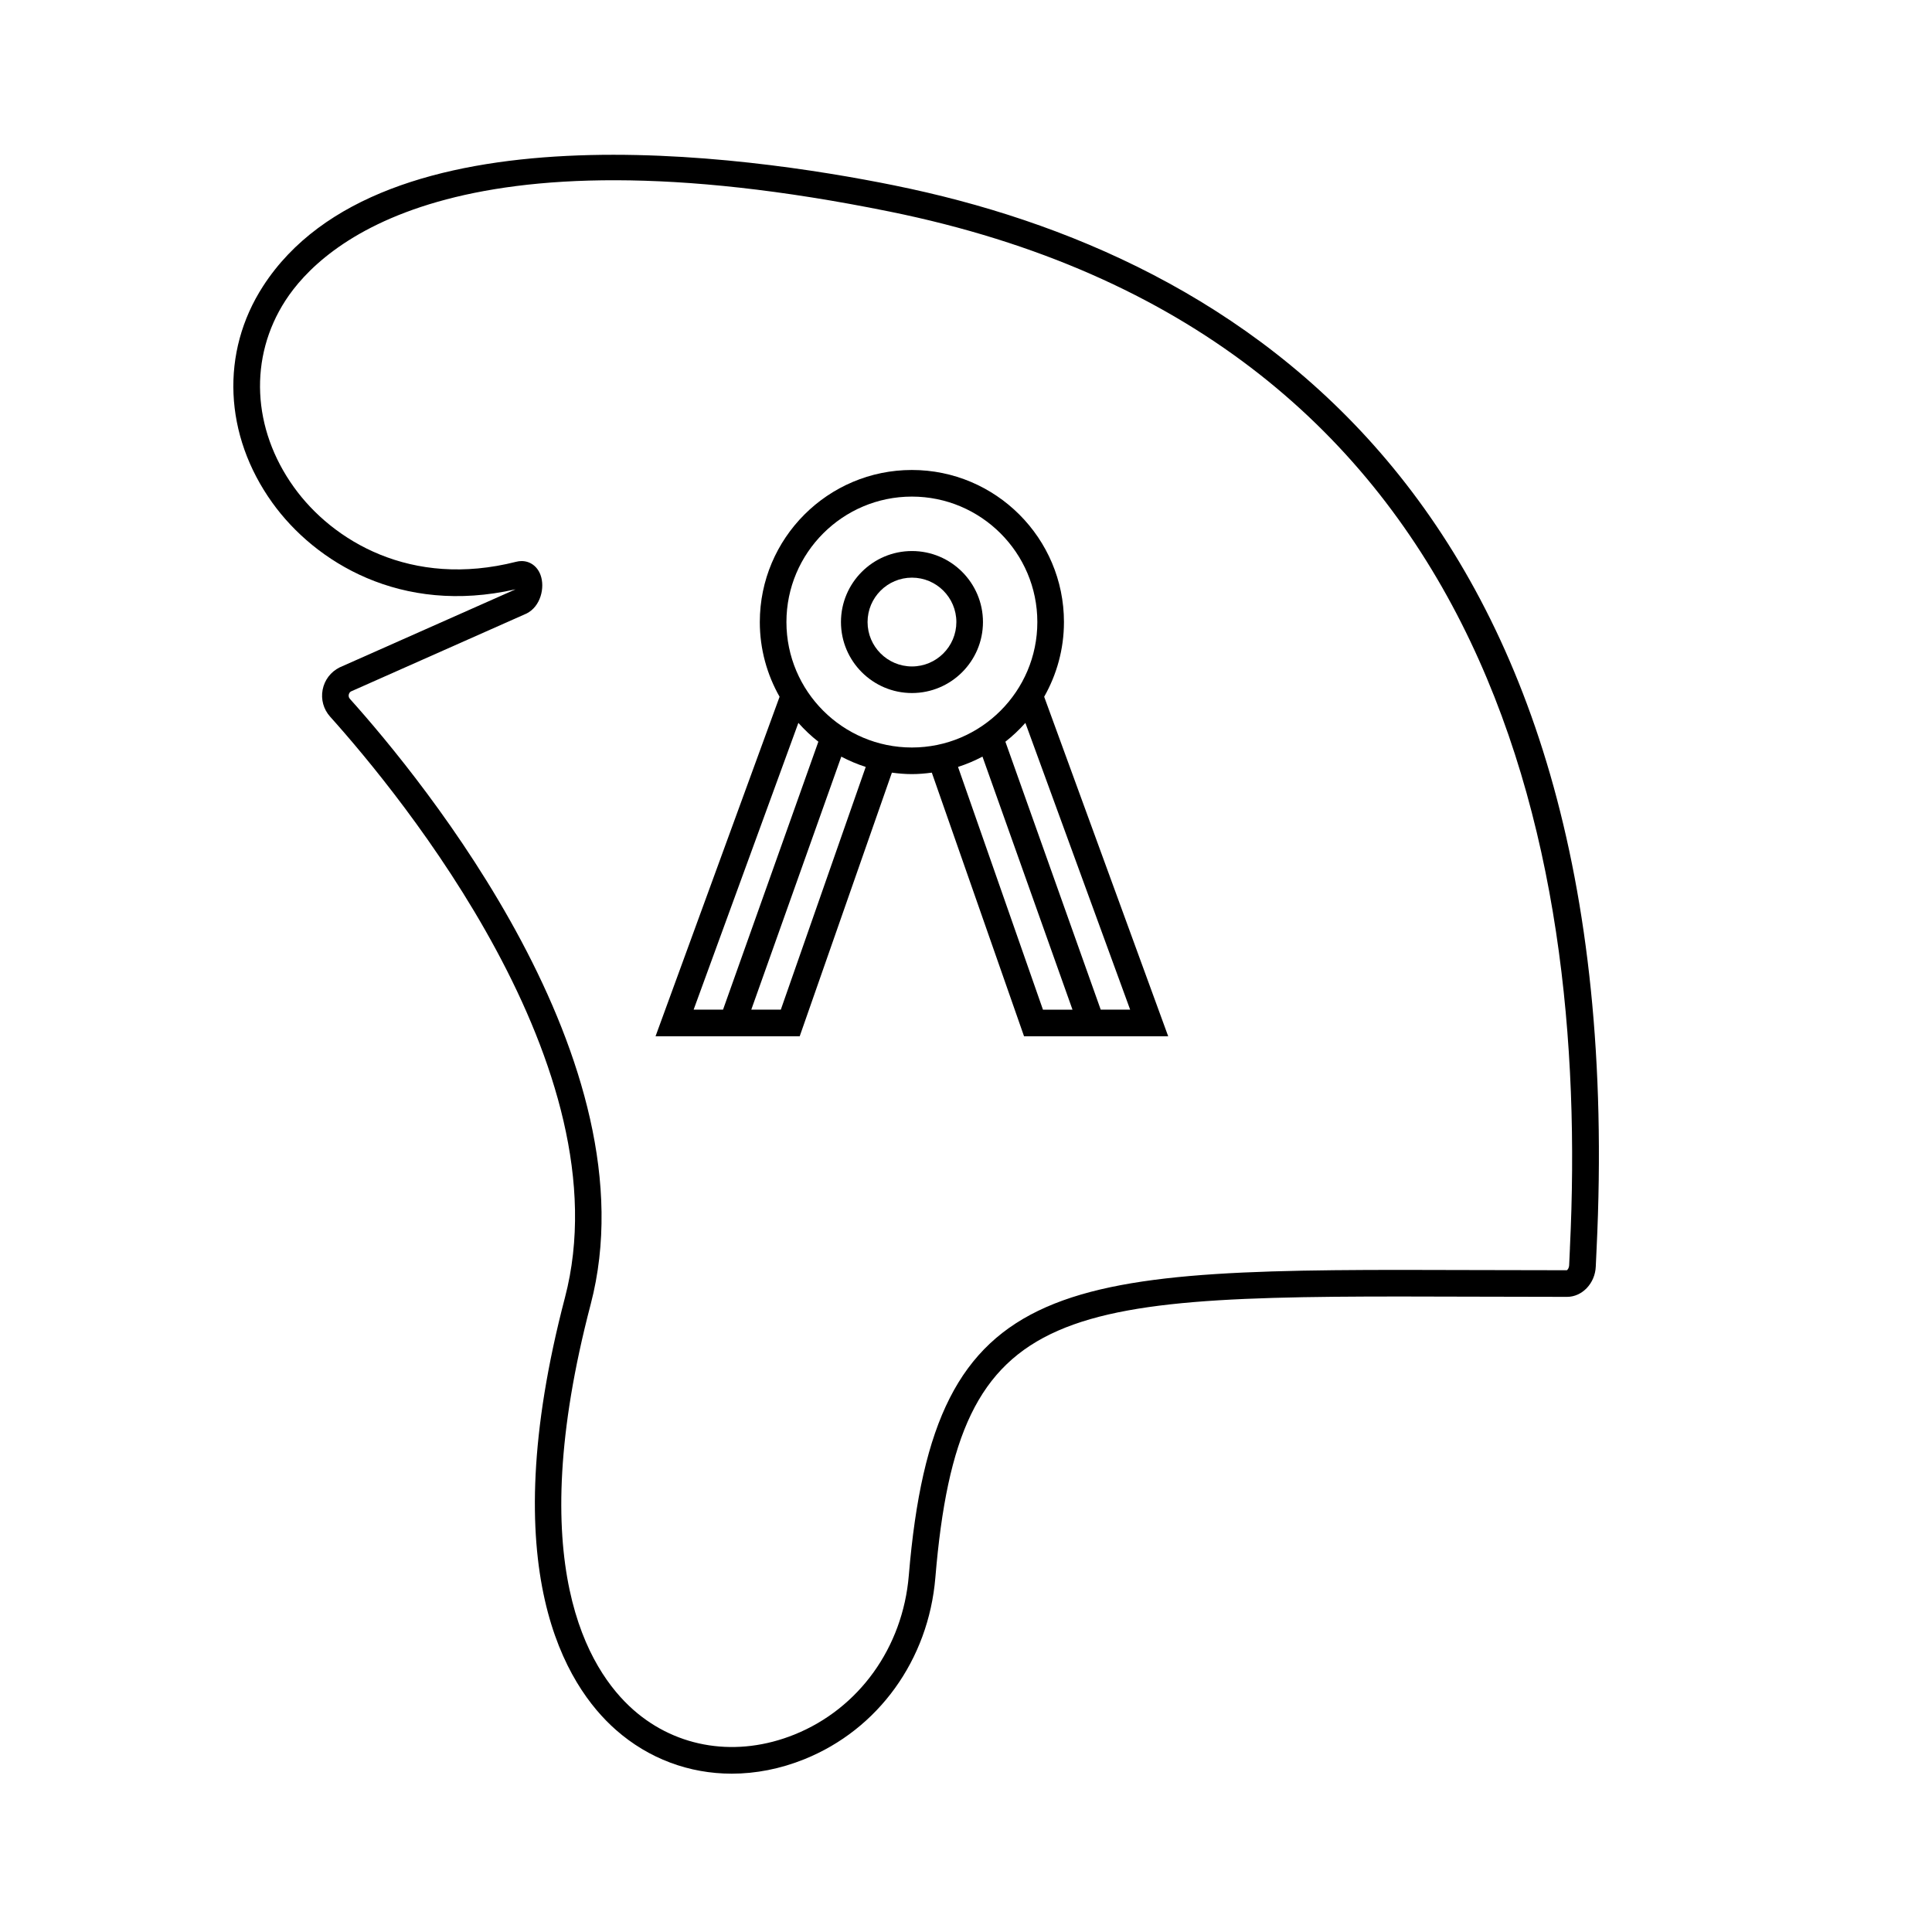<?xml version="1.0" encoding="UTF-8"?>
<!-- Uploaded to: ICON Repo, www.svgrepo.com, Generator: ICON Repo Mixer Tools -->
<svg fill="#000000" width="800px" height="800px" version="1.1" viewBox="144 144 512 512" xmlns="http://www.w3.org/2000/svg">
 <g>
  <path d="m381.14 193.16c-39.922-8.098-136.14-21.703-167.42 26.672-11.332 17.523-10.387 39.516 2.453 57.402 11.305 15.742 34.059 29.824 64.375 22.957v0.023l-46.543 20.656c-2.367 1.18-4.012 3.34-4.504 5.93-0.488 2.574 0.238 5.176 1.988 7.129 18.625 20.742 78.16 93.141 62.227 153.95-19.02 72.57 0.293 102.92 13.496 114.55 8.695 7.664 19.457 11.613 30.707 11.613 6.352 0 12.863-1.258 19.242-3.828 19.594-7.883 32.898-26.328 34.719-48.129 6.242-74.871 32.598-74.805 143.38-74.453 7.617 0.023 15.617 0.051 24.023 0.051 4.027 0 7.441-3.606 7.613-8.039l0.211-4.578c9.68-199.86-95.785-263.61-185.96-281.9zm178.91 281.56-0.211 4.641c-0.023 0.613-0.398 1.16-0.605 1.266-8.379 0-16.359-0.023-23.961-0.047-110.29-0.348-143.64-0.441-150.43 80.922-1.594 19.125-13.215 35.285-30.32 42.176-15.141 6.098-31.086 3.652-42.652-6.535-11.984-10.559-29.398-38.562-11.336-107.48 16.832-64.219-44.578-139.04-63.805-160.45-0.371-0.414-0.352-0.863-0.309-1.094 0.047-0.238 0.203-0.68 0.574-0.871l46.543-20.656c3.727-1.855 4.941-6.883 3.699-10.23-0.855-2.312-2.777-3.672-5.004-3.672-0.469 0-0.953 0.059-1.445 0.188-27.871 7.074-48.703-5.562-58.898-19.766-11.113-15.477-11.977-34.426-2.258-49.453 9.637-14.902 44.523-47.031 160.09-23.594 158.48 32.141 185.54 167.1 180.32 274.65z"/>
  <path d="m385.68 290.03c-10.379 0-18.816 8.445-18.816 18.816 0 10.375 8.445 18.816 18.816 18.816 10.375 0 18.816-8.445 18.816-18.816s-8.438-18.816-18.816-18.816zm0 30.586c-6.488 0-11.766-5.273-11.766-11.766 0-6.488 5.273-11.766 11.766-11.766 6.488 0 11.766 5.273 11.766 11.766-0.004 6.492-5.277 11.766-11.766 11.766z"/>
  <path d="m425.96 308.85c0-22.223-18.078-40.301-40.301-40.301s-40.301 18.078-40.301 40.301c0 7.195 1.918 13.945 5.238 19.801l-32.871 89.973h38.203l24.434-69.863c1.738 0.227 3.492 0.387 5.289 0.387s3.559-0.16 5.289-0.387l24.441 69.863h38.203l-32.867-89.977c3.32-5.856 5.242-12.602 5.242-19.797zm-70.383 26.723c1.613 1.812 3.379 3.488 5.297 4.984l-25.262 71.012h-7.793zm-4.652 75.996h-7.828l23.855-67.051c2.062 1.09 4.223 2.004 6.473 2.727zm1.488-102.72c0-18.332 14.914-33.246 33.246-33.246 18.332 0 33.246 14.914 33.246 33.246 0 18.332-14.914 33.246-33.246 33.246-18.332 0-33.246-14.914-33.246-33.246zm45.473 38.391c2.254-0.719 4.414-1.641 6.481-2.727l23.855 67.059h-7.828zm45.617 64.328h-7.801l-25.262-71.008c1.914-1.5 3.68-3.168 5.297-4.984z"/>
 </g>
</svg>